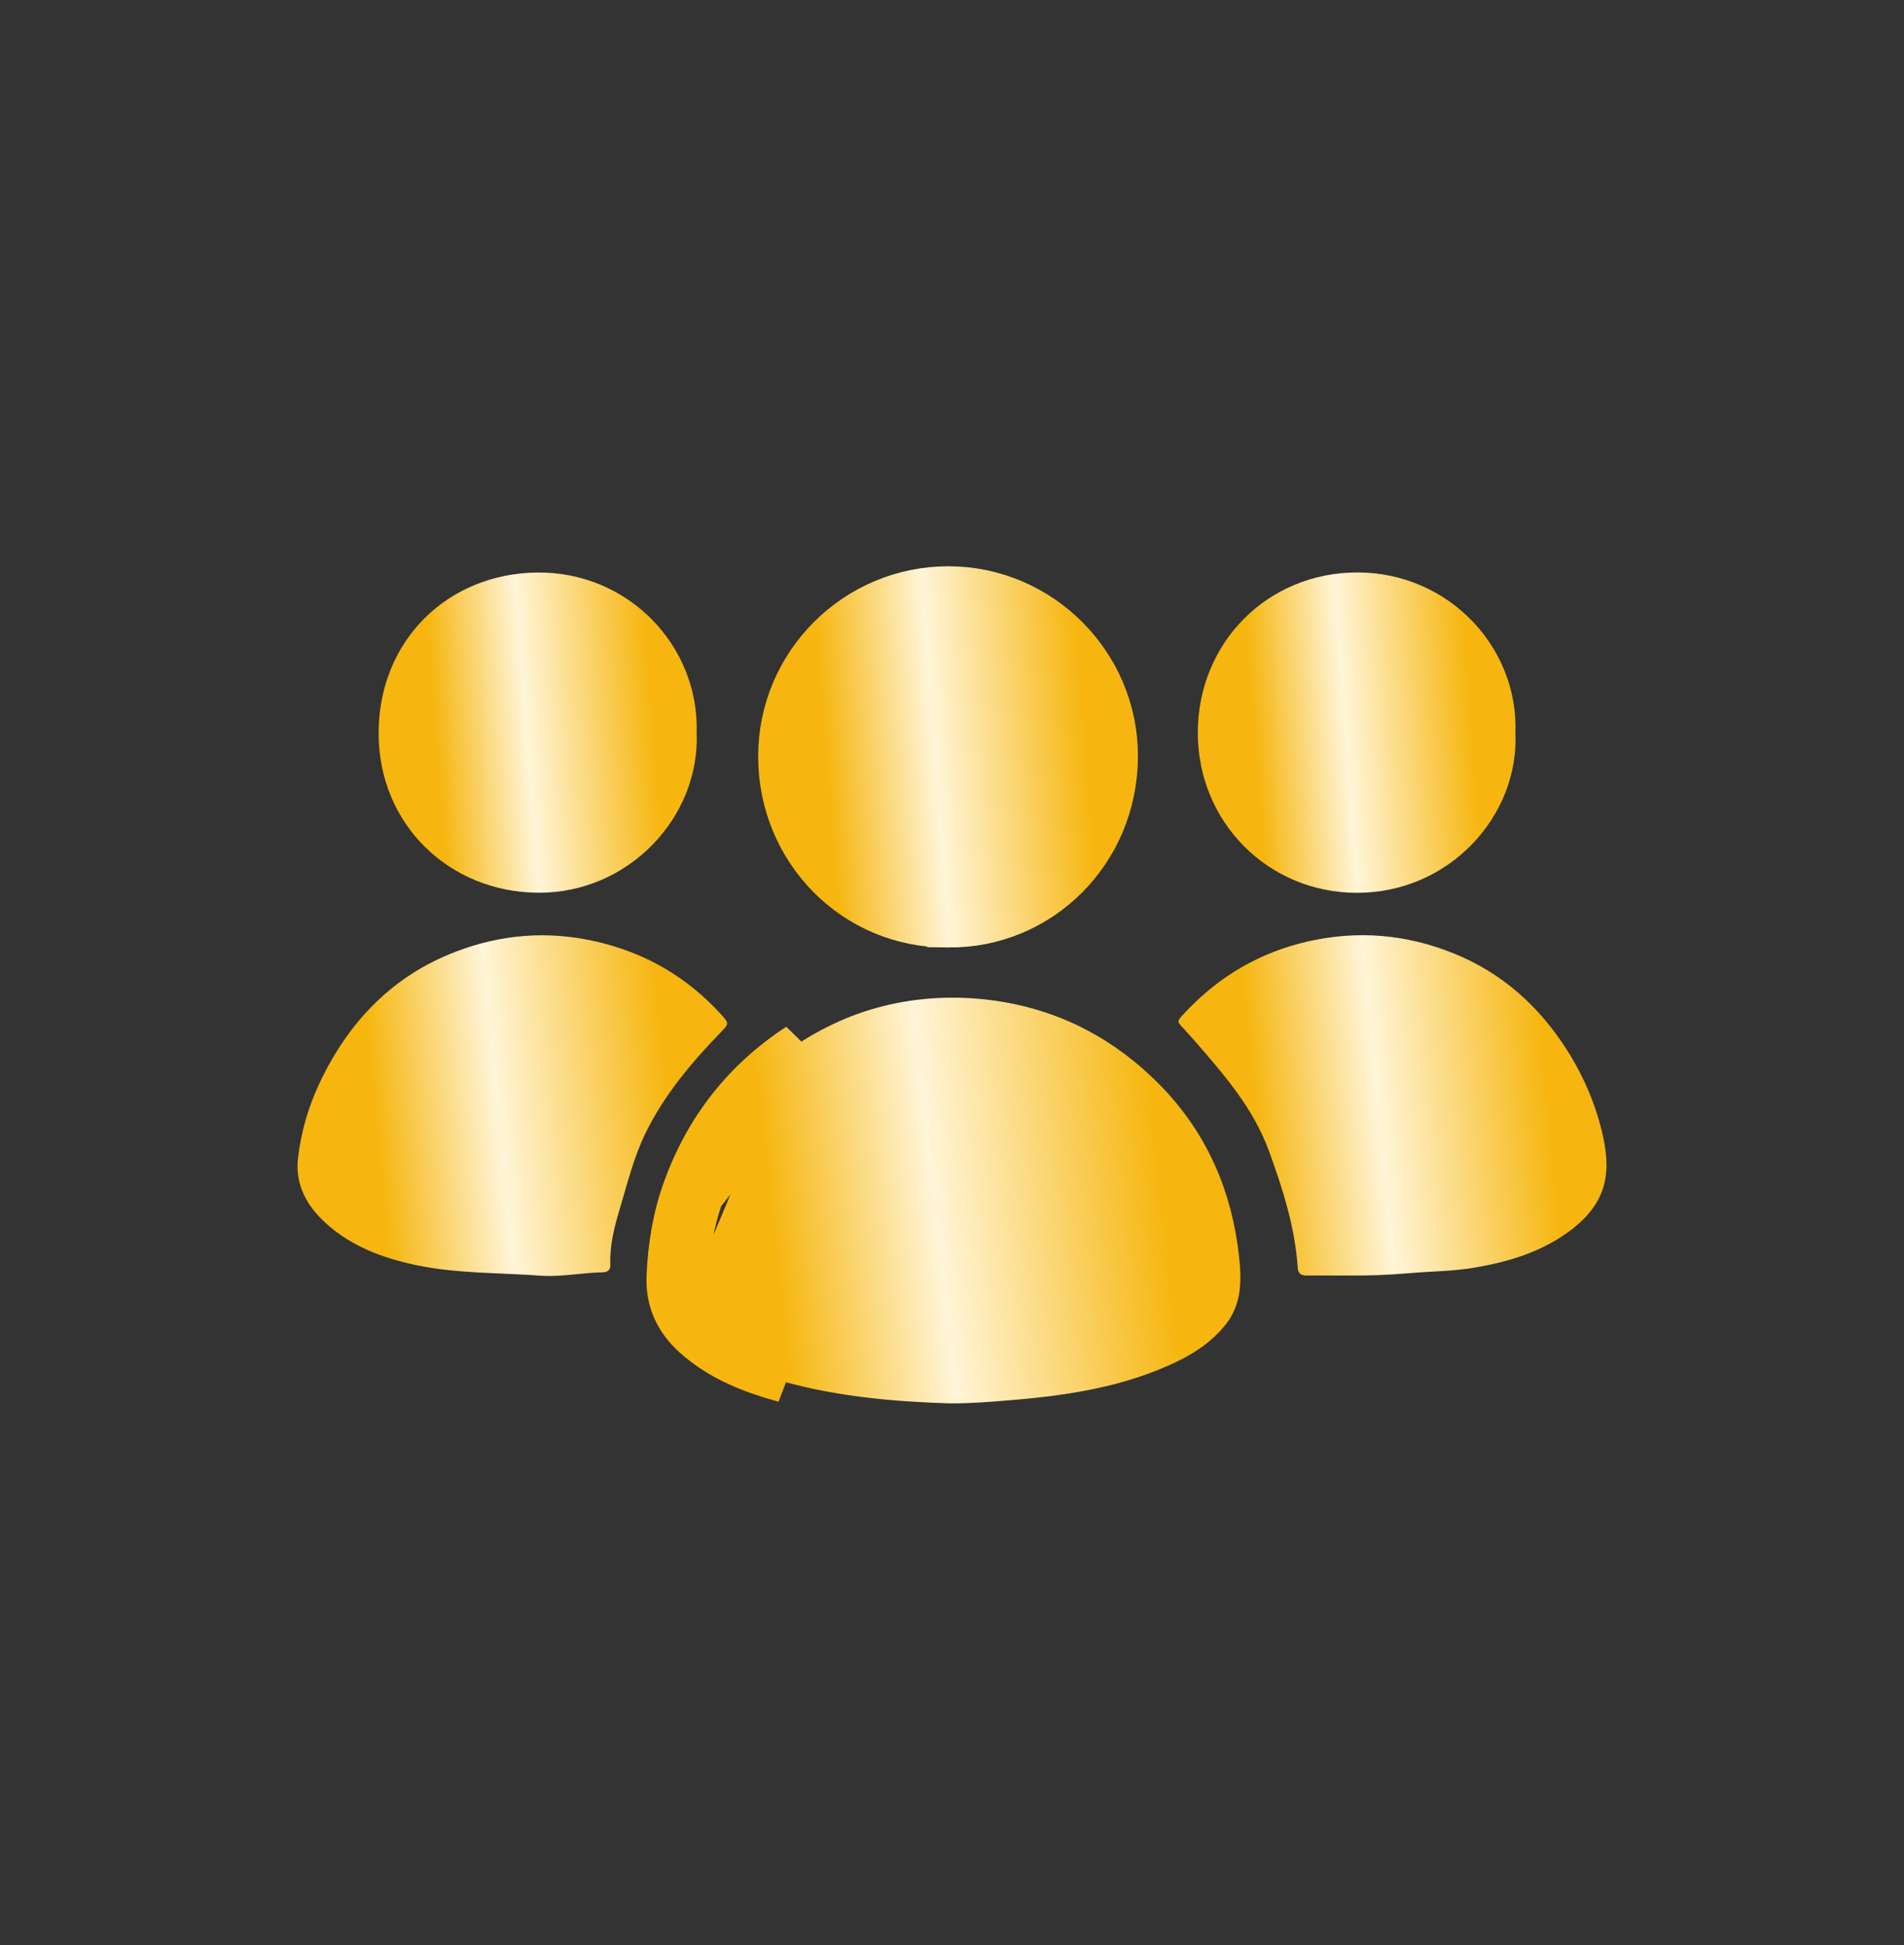 <svg width="46" height="47" viewBox="0 0 46 47" fill="none" xmlns="http://www.w3.org/2000/svg">
<rect x="0" y="0" width="46" height="47" fill="#333333" stroke="none"/>
<path d="M16.745 32.297C16.311 31.904 16.094 31.42 16.12 30.835C16.152 30.116 16.265 29.409 16.51 28.729M16.745 32.297L19.543 25.644C20.228 25.196 20.965 24.883 21.754 24.728C22.483 24.584 23.221 24.567 23.966 24.672C25.429 24.881 26.662 25.533 27.685 26.583L27.685 26.583C28.718 27.642 29.282 28.945 29.441 30.434L29.441 30.434C29.5 30.981 29.474 31.377 29.214 31.7L29.214 31.7C28.954 32.023 28.614 32.259 28.2 32.456L28.2 32.456C27.039 33.009 25.777 33.215 24.441 33.326L24.441 33.326C24.413 33.329 24.386 33.331 24.358 33.333C23.901 33.372 23.462 33.409 22.958 33.407C21.674 33.369 20.351 33.254 19.075 32.903L19.074 32.903C18.305 32.692 17.623 32.419 17.081 31.927L17.08 31.926C16.75 31.627 16.601 31.284 16.62 30.858L16.62 30.858C16.65 30.176 16.756 29.52 16.98 28.898L16.51 28.729M16.745 32.297C17.374 32.868 18.146 33.167 18.942 33.385L16.745 32.297ZM16.51 28.729C17.04 27.258 17.955 26.086 19.269 25.226L16.98 28.898M16.51 28.729L16.98 28.898M16.98 28.898C17.474 27.528 18.321 26.444 19.543 25.644L16.98 28.898Z" fill="url(#paint0_linear_6102_6355)" stroke="url(#paint1_linear_6102_6355)"/>
<path d="M22.9 22.392L22.9 22.391L22.89 22.392C20.642 22.41 18.821 20.581 18.817 18.282V18.282C18.814 16.015 20.66 14.179 22.916 14.182L22.917 14.182C25.16 14.184 27.001 16.031 26.992 18.28L26.992 18.28C26.984 20.6 25.145 22.419 22.9 22.392Z" fill="url(#paint2_linear_6102_6355)" stroke="url(#paint3_linear_6102_6355)"/>
<path d="M13.104 30.825C13.594 30.849 14.076 30.751 14.562 30.74C14.682 30.738 14.75 30.683 14.745 30.559C14.727 30.096 14.841 29.652 14.972 29.214C15.157 28.595 15.311 27.96 15.595 27.379C16.043 26.462 16.695 25.683 17.403 24.952C17.614 24.733 17.62 24.729 17.421 24.509C16.595 23.603 15.589 23.017 14.386 22.745C13.233 22.484 12.113 22.573 11.021 22.99C9.478 23.577 8.423 24.688 7.726 26.156C7.45 26.737 7.27 27.355 7.199 27.993C7.129 28.618 7.407 29.127 7.86 29.543C8.483 30.114 9.246 30.396 10.055 30.567C11.06 30.779 12.087 30.746 13.104 30.825Z" fill="url(#paint4_linear_6102_6355)"/>
<path d="M32.626 30.818C33.042 30.824 33.556 30.804 34.07 30.76C34.589 30.715 35.111 30.716 35.628 30.627C36.414 30.492 37.166 30.272 37.828 29.81C38.791 29.138 38.937 28.412 38.731 27.467C38.567 26.722 38.274 26.026 37.861 25.375C37.182 24.306 36.282 23.502 35.108 23.03C33.973 22.574 32.804 22.473 31.6 22.746C30.44 23.01 29.467 23.581 28.657 24.436C28.387 24.721 28.433 24.662 28.659 24.921C28.713 24.985 28.774 25.045 28.829 25.109C29.549 25.938 30.274 26.755 30.661 27.819C30.994 28.734 31.287 29.652 31.352 30.629C31.362 30.776 31.439 30.82 31.573 30.818C31.891 30.815 32.209 30.818 32.626 30.818Z" fill="url(#paint5_linear_6102_6355)"/>
<path d="M16.831 17.693C16.889 15.606 15.184 13.807 12.972 13.833C10.805 13.86 9.155 15.482 9.147 17.703C9.142 19.923 10.861 21.564 13.015 21.57C15.183 21.577 16.916 19.752 16.831 17.693Z" fill="url(#paint6_linear_6102_6355)"/>
<path d="M36.612 17.711C36.69 15.635 34.994 13.834 32.797 13.831C30.62 13.829 28.937 15.534 28.939 17.708C28.94 19.86 30.633 21.57 32.783 21.572C35.008 21.574 36.7 19.724 36.612 17.711Z" fill="url(#paint7_linear_6102_6355)"/>
<defs>
<linearGradient id="paint0_linear_6102_6355" x1="13.563" y1="27.045" x2="31.126" y2="25.116" gradientUnits="userSpaceOnUse">
<stop offset="0.271" stop-color="#F6B60F"/>
<stop offset="0.495" stop-color="#FFF5D8"/>
<stop offset="0.806" stop-color="#F6B60F"/>
</linearGradient>
<linearGradient id="paint1_linear_6102_6355" x1="13.563" y1="27.045" x2="31.126" y2="25.116" gradientUnits="userSpaceOnUse">
<stop offset="0.271" stop-color="#F6B60F"/>
<stop offset="0.495" stop-color="#FFF5D8"/>
<stop offset="0.806" stop-color="#F6B60F"/>
</linearGradient>
<linearGradient id="paint2_linear_6102_6355" x1="16.625" y1="16.445" x2="28.33" y2="15.538" gradientUnits="userSpaceOnUse">
<stop offset="0.271" stop-color="#F6B60F"/>
<stop offset="0.495" stop-color="#FFF5D8"/>
<stop offset="0.806" stop-color="#F6B60F"/>
</linearGradient>
<linearGradient id="paint3_linear_6102_6355" x1="16.625" y1="16.445" x2="28.33" y2="15.538" gradientUnits="userSpaceOnUse">
<stop offset="0.271" stop-color="#F6B60F"/>
<stop offset="0.495" stop-color="#FFF5D8"/>
<stop offset="0.806" stop-color="#F6B60F"/>
</linearGradient>
<linearGradient id="paint4_linear_6102_6355" x1="5.274" y1="25.067" x2="18.466" y2="23.773" gradientUnits="userSpaceOnUse">
<stop offset="0.271" stop-color="#F6B60F"/>
<stop offset="0.495" stop-color="#FFF5D8"/>
<stop offset="0.806" stop-color="#F6B60F"/>
</linearGradient>
<linearGradient id="paint5_linear_6102_6355" x1="26.564" y1="25.063" x2="39.71" y2="23.777" gradientUnits="userSpaceOnUse">
<stop offset="0.271" stop-color="#F6B60F"/>
<stop offset="0.495" stop-color="#FFF5D8"/>
<stop offset="0.806" stop-color="#F6B60F"/>
</linearGradient>
<linearGradient id="paint6_linear_6102_6355" x1="7.729" y1="16.154" x2="17.536" y2="15.397" gradientUnits="userSpaceOnUse">
<stop offset="0.271" stop-color="#F6B60F"/>
<stop offset="0.495" stop-color="#FFF5D8"/>
<stop offset="0.806" stop-color="#F6B60F"/>
</linearGradient>
<linearGradient id="paint7_linear_6102_6355" x1="27.522" y1="16.154" x2="37.317" y2="15.398" gradientUnits="userSpaceOnUse">
<stop offset="0.271" stop-color="#F6B60F"/>
<stop offset="0.495" stop-color="#FFF5D8"/>
<stop offset="0.806" stop-color="#F6B60F"/>
</linearGradient>
</defs>
</svg>
